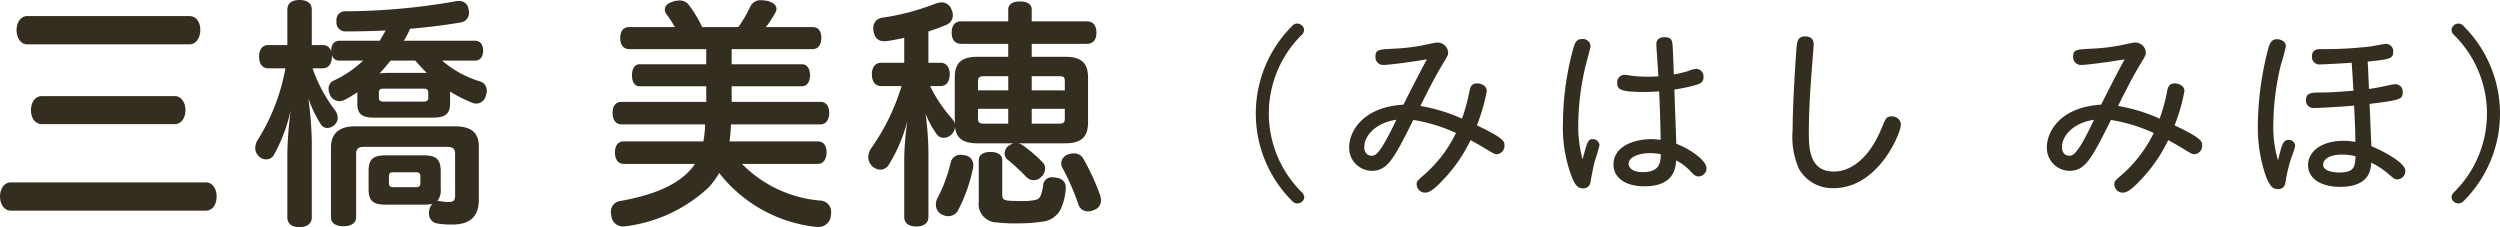 <svg xmlns="http://www.w3.org/2000/svg" width="187.769" height="17.063" viewBox="0 0 187.769 17.063"><defs><style>.cls-1{fill:#332e20;}</style></defs><g id="レイヤー_2" data-name="レイヤー 2"><g id="本文"><path class="cls-1" d="M.81,15.822C.288,15.822,0,15.3,0,14.76c0-.54.288-1.062.81-1.062H15.462c.54,0,.81.522.81,1.062,0,.54-.27,1.062-.81,1.062ZM2.052,3.33c-.522,0-.81-.522-.81-1.062,0-.558.288-1.062.81-1.062h12.186c.522,0,.81.486.81,1.044,0,.54-.288,1.08-.81,1.08Zm1.08,5.994c-.522,0-.81-.504-.81-1.044,0-.558.288-1.062.81-1.062h9.99c.522,0,.81.504.81,1.062,0,.54-.288,1.044-.81,1.044Z"/><path class="cls-1" d="M25.488,4.553a.548.548,0,0,1-.558-.413v.108c0,.54-.252.882-.684.882h-.774A11.377,11.377,0,0,0,25.164,8.28a1,1,0,0,1,.198.557.711.711,0,0,1-.234.541.799.799,0,0,1-.54.234.55.55,0,0,1-.486-.27,8.929,8.929,0,0,1-.936-1.942,29.71,29.71,0,0,1,.252,3.149V16.325c0,.468-.36.738-.936.738-.558,0-.9-.27-.9-.738V11.449A29.055,29.055,0,0,1,21.834,8.28a12.352,12.352,0,0,1-1.278,3.385.664.664,0,0,1-.558.305.762.762,0,0,1-.54-.216.864.864,0,0,1-.288-.648,1.173,1.173,0,0,1,.198-.612A15.182,15.182,0,0,0,21.438,5.13h-1.296c-.432,0-.684-.342-.684-.882,0-.522.252-.864.684-.864H21.582V.72c0-.468.342-.72.918-.72s.918.252.918.72V3.384h.828a.62.62,0,0,1,.63.486V3.798c0-.449.216-.737.612-.737h3.024c.162-.252.306-.504.45-.774-1.008.054-2.016.072-2.952.072a.673.673,0,0,1-.738-.738V1.567a.644.644,0,0,1,.684-.72,48.718,48.718,0,0,0,8.298-.756.881.881,0,0,1,.216-.018.686.686,0,0,1,.72.612,1.385,1.385,0,0,1,.036.27.724.724,0,0,1-.666.738c-1.152.198-2.448.36-3.762.468a6.09,6.09,0,0,1-.468.9h5.346c.396,0,.612.287.612.737s-.216.755-.612.755H33.21A7.745,7.745,0,0,0,36.072,6.12a.696.696,0,0,1,.486.701.941.941,0,0,1-.072.379.732.732,0,0,1-.72.577.707.707,0,0,1-.324-.072,9.97,9.97,0,0,1-1.638-.83v.901c0,.809-.396,1.06-1.332,1.06H28.134c-.936,0-1.296-.251-1.296-1.06V6.93a8.625,8.625,0,0,1-.972.577.964.964,0,0,1-.378.09.783.783,0,0,1-.684-.433,1.046,1.046,0,0,1-.126-.505.636.636,0,0,1,.36-.593A8.076,8.076,0,0,0,27.27,4.553Zm7.614,9.631a1.292,1.292,0,0,1-.27.936.195.195,0,0,1,.108-.018h.09a3.538,3.538,0,0,0,.612.072c.432,0,.54-.108.54-.504V11.537c0-.378-.198-.504-.558-.504H27.288c-.36,0-.54.144-.54.522v4.771c0,.432-.378.666-.954.666-.558,0-.936-.234-.936-.666V11.087c0-1.042.594-1.6,1.818-1.6h7.452c1.224,0,1.836.431,1.836,1.528V14.994c0,1.314-.702,1.872-2.016,1.872a6.57,6.57,0,0,1-1.062-.073.738.738,0,0,1-.666-.774.897.897,0,0,1,.018-.216.95.95,0,0,1,.234-.486,3.629,3.629,0,0,1-.684.054h-2.79c-.936,0-1.314-.234-1.314-1.168V12.851c0-.934.378-1.186,1.314-1.186h2.79c.936,0,1.314.251,1.314,1.204Zm-1.296-6.551c.234,0,.36-.072.36-.289v-.379c0-.252-.126-.307-.36-.307H28.818c-.252,0-.36.054-.36.307v.379c0,.217.108.289.36.289ZM29.34,4.553c-.27.325-.54.65-.828.956.234-.018.468-.036.648-.036H31.356c.198,0,.45,0,.702.018-.288-.307-.594-.614-.864-.938ZM31.23,14.059c.216,0,.342-.054.342-.307v-.523c0-.234-.126-.289-.342-.289H29.538c-.216,0-.324.054-.324.289v.523c0,.253.108.307.324.307Z"/><path class="cls-1" d="M54.899,9.341a10.196,10.196,0,0,1-.108,1.28h6.624c.432,0,.666.306.666.827,0,.503-.234.863-.666.863h-5.688a9.341,9.341,0,0,0,5.886,2.754.841.841,0,0,1,.81.9,1.134,1.134,0,0,1-.018.234.929.929,0,0,1-.972.846,1.358,1.358,0,0,1-.27-.018,10.705,10.705,0,0,1-7.146-4.032,6.133,6.133,0,0,1-.792,1.08,11.162,11.162,0,0,1-6.21,2.916,1.103,1.103,0,0,1-.234.018.873.873,0,0,1-.864-.81,1.386,1.386,0,0,1-.036-.27.794.794,0,0,1,.684-.828c2.34-.414,4.122-1.116,5.184-2.232a4.349,4.349,0,0,0,.45-.558H46.854c-.432,0-.666-.342-.666-.863s.234-.827.666-.827h5.976a7.55,7.55,0,0,0,.126-1.28H46.656c-.414,0-.648-.359-.648-.863,0-.503.234-.827.648-.827h6.39V6.479H48.041c-.396,0-.576-.36-.576-.827,0-.449.18-.827.576-.827h5.004V3.689h-5.796c-.432,0-.666-.342-.666-.827,0-.521.234-.827.666-.827h3.438a8.564,8.564,0,0,0-.648-.99.582.582,0,0,1-.108-.324c0-.234.18-.468.54-.576a1.594,1.594,0,0,1,.54-.108.859.859,0,0,1,.72.324,9.364,9.364,0,0,1,1.008,1.674h2.718a10.257,10.257,0,0,0,.9-1.548.838.838,0,0,1,.828-.468,2.186,2.186,0,0,1,.468.054c.432.108.666.324.666.594a.579.579,0,0,1-.108.324,8.598,8.598,0,0,1-.684,1.044H61.038c.432,0,.648.306.648.809s-.216.845-.648.845h-6.084V4.825h5.292c.378,0,.594.359.594.827,0,.467-.216.827-.594.827h-5.292V7.651h6.678c.414,0,.648.324.648.827,0,.503-.234.863-.648.863Z"/><path class="cls-1" d="M67.914,2.844c-.45.09-.864.18-1.26.234a1.191,1.191,0,0,1-.252.018c-.414,0-.684-.216-.792-.72A1.185,1.185,0,0,1,65.592,2.124a.751.751,0,0,1,.666-.792A18.221,18.221,0,0,0,70.272.27a1.427,1.427,0,0,1,.45-.09.772.772,0,0,1,.737.522,1.09,1.09,0,0,1,.108.45.794.794,0,0,1-.504.72,12.861,12.861,0,0,1-1.332.486V4.716h.918c.432,0,.684.342.684.864,0,.54-.252.882-.684.882h-.792A10.738,10.738,0,0,0,71.532,8.946a.869.869,0,0,1,.198.54.853.853,0,0,1-.324.666.818.818,0,0,1-.521.198.615.615,0,0,1-.505-.234A6.825,6.825,0,0,1,69.516,8.532a23.302,23.302,0,0,1,.216,2.88V16.29c0,.45-.324.72-.918.72-.576,0-.9-.27-.9-.72V11.988A22.034,22.034,0,0,1,68.148,9.09a11.721,11.721,0,0,1-1.422,3.33.752.752,0,0,1-.612.324.917.917,0,0,1-.576-.234.958.958,0,0,1-.324-.72,1.24,1.24,0,0,1,.252-.702,16.262,16.262,0,0,0,2.25-4.626H66.168c-.432,0-.684-.342-.684-.882,0-.522.252-.864.684-.864h1.746Zm4.248,8.784a1.775,1.775,0,0,1,.307.036.724.724,0,0,1,.63.756.923.923,0,0,1-.019.216,12.026,12.026,0,0,1-1.098,3.114.833.833,0,0,1-.756.486,1.03,1.03,0,0,1-.486-.126.83.83,0,0,1-.45-.756,1.073,1.073,0,0,1,.09-.414,11.195,11.195,0,0,0,1.026-2.736A.736.736,0,0,1,72.162,11.628Zm4.284-.865a.897.897,0,0,1,.36.144,9.925,9.925,0,0,1,1.494,1.278.615.615,0,0,1,.197.468.86.86,0,0,1-.288.63.767.767,0,0,1-.575.252.818.818,0,0,1-.576-.27,16.14,16.14,0,0,0-1.404-1.296.585.585,0,0,1-.198-.45.718.718,0,0,1,.307-.576,1.088,1.088,0,0,1,.396-.18H73.421c-1.26,0-1.71-.503-1.71-1.582V5.849c0-1.097.45-1.582,1.71-1.582h2.305V3.293H72.198c-.468,0-.72-.306-.72-.845,0-.539.252-.845.72-.845h3.528V.721c0-.396.324-.612.882-.612s.882.216.882.612v.882h4.14c.469,0,.721.306.721.845,0,.539-.252.845-.721.845H77.49v.974h2.521c1.241,0,1.71.485,1.71,1.582V9.181c0,1.079-.469,1.582-1.71,1.582Zm-2.502-5.04c-.342,0-.486.054-.486.361v.703h2.269V5.723Zm-.486,2.448v.758c0,.289.145.361.486.361h1.782V8.171Zm.055,3.853c0-.378.323-.612.882-.612.558,0,.882.234.882.612v2.538c0,.414.09.486.648.522.233,0,.449.018.72.018h.324a4.365,4.365,0,0,0,.81-.09.522.522,0,0,0,.378-.306,3.239,3.239,0,0,0,.198-.864.643.643,0,0,1,.72-.522.738.738,0,0,1,.198.018c.521.054.773.342.773.738v.09a4.068,4.068,0,0,1-.449,1.674,1.744,1.744,0,0,1-1.332.81,11.641,11.641,0,0,1-1.746.126,11.546,11.546,0,0,1-1.674-.072,1.382,1.382,0,0,1-1.332-1.584Zm6.462-5.237V6.084c0-.307-.108-.361-.469-.361H77.49V6.787Zm-.469,2.502c.36,0,.469-.072.469-.361V8.171H77.49V9.289ZM80.658,11.52a.779.779,0,0,1,.685.36,16.741,16.741,0,0,1,1.26,2.718,1.433,1.433,0,0,1,.09.45.752.752,0,0,1-.576.738.793.793,0,0,1-.396.09.735.735,0,0,1-.721-.504A17.455,17.455,0,0,0,79.812,12.636a.692.692,0,0,1-.108-.36.725.725,0,0,1,.486-.666A1.535,1.535,0,0,1,80.658,11.52Z"/><path class="cls-1" d="M97.022,1.98a.502.502,0,0,1,.756-.07.463.463,0,0,1,.168.336.515.515,0,0,1-.154.35,8.299,8.299,0,0,0,0,11.858.569.569,0,0,1,.168.364.431.431,0,0,1-.182.336.503.503,0,0,1-.336.126.552.552,0,0,1-.42-.21,9.278,9.278,0,0,1,0-13.09Z"/><path class="cls-1" d="M110.35,6.936c.07-.364.14-.672.588-.672.28,0,.729.154.729.574a13.54,13.54,0,0,1-.742,2.576c2.071.98,2.071,1.218,2.071,1.498a.628.628,0,0,1-.573.672c-.183,0-.28-.07-1.162-.602-.252-.154-.729-.406-.812-.462A11.311,11.311,0,0,1,108.432,13.46c-.378.406-.952,1.008-1.372,1.008a.631.631,0,0,1-.658-.616c0-.238,0-.238.645-.798A9.857,9.857,0,0,0,109.356,9.988a12.361,12.361,0,0,0-3.206-.98c-1.47,2.926-1.918,3.822-3.136,3.822a1.72,1.72,0,0,1-1.68-1.792c0-1.05.896-2.982,4.073-3.178.826-1.624,1.316-2.59,1.765-3.402-1.009.168-2.801.42-3.263.42a.579.579,0,0,1-.602-.63c0-.532.266-.532,1.302-.588a15.049,15.049,0,0,0,2.156-.238c.182-.028.994-.224,1.162-.224a.792.792,0,0,1,.84.756c0,.182-.056.28-.532,1.064-.574.966-1.134,2.1-1.554,2.94a12.729,12.729,0,0,1,3.122.952A12.997,12.997,0,0,0,110.35,6.936Zm-7.882,4.102c0,.518.322.658.532.658.279,0,.602,0,1.876-2.702C103.224,9.246,102.468,10.268,102.468,11.038Z"/><path class="cls-1" d="M119.631,10.45a.501.501,0,0,1,.504.434,10.896,10.896,0,0,1-.35,1.204c-.112.406-.252,1.176-.322,1.54a.53.53,0,0,1-.574.518c-.42,0-.588-.308-.77-.7a10.191,10.191,0,0,1-.729-4.186,21.357,21.357,0,0,1,.7-5.334c.168-.658.267-.994.729-.994a.577.577,0,0,1,.644.518c0,.126-.308,1.232-.364,1.456a19.611,19.611,0,0,0-.56,4.466,9.557,9.557,0,0,0,.322,2.59C119.225,10.632,119.267,10.45,119.631,10.45Zm4.816-6.426c-.015-.126-.042-.574-.042-.714,0-.392.308-.518.615-.518.435,0,.561.196.589.476.027.238.042.448.111,2.324a9.788,9.788,0,0,0,1.106-.266,1.805,1.805,0,0,1,.588-.154.561.561,0,0,1,.532.616c0,.42-.267.504-.645.616a13.42,13.42,0,0,1-1.54.322c.015.644.126,3.486.141,4.074,1.12.42,2.268,1.288,2.268,1.82a.605.605,0,0,1-.574.63c-.252,0-.336-.084-.714-.476a3.761,3.761,0,0,0-.994-.728c-.027.504-.111,1.946-2.365,1.946-1.624,0-2.339-.77-2.339-1.638,0-1.344,1.498-1.904,2.885-1.904a5.46,5.46,0,0,1,.657.056c-.014-1.358-.084-3.038-.111-3.64-.294.014-.658.042-1.12.042-1.82,0-2.03-.196-2.03-.686a.553.553,0,0,1,.546-.602c.126,0,.49.07.658.084a10.824,10.824,0,0,0,1.89.028C124.532,5.242,124.461,4.36,124.448,4.024ZM123.929,11.5c-.812,0-1.609.294-1.609.798,0,.266.252.63,1.063.63,1.302,0,1.33-.742,1.358-1.344A4.399,4.399,0,0,0,123.929,11.5Z"/><path class="cls-1" d="M136.222,3.338c0,.084-.183,2.38-.21,2.828-.099,1.302-.154,2.702-.154,3.668,0,1.246,0,3.052,1.89,3.052.84,0,2.464-.49,3.612-3.346.252-.616.322-.798.714-.798a.661.661,0,0,1,.7.602c0,.658-1.694,4.788-5.054,4.788a2.892,2.892,0,0,1-2.618-1.47,6.03,6.03,0,0,1-.462-2.898c0-2.03.266-5.95.294-6.188.042-.42.084-.84.63-.84C135.97,2.736,136.222,2.904,136.222,3.338Z"/><path class="cls-1" d="M162.751,6.936c.07-.364.14-.672.588-.672.28,0,.729.154.729.574a13.54,13.54,0,0,1-.742,2.576c2.071.98,2.071,1.218,2.071,1.498a.628.628,0,0,1-.573.672c-.183,0-.28-.07-1.162-.602-.252-.154-.729-.406-.812-.462A11.311,11.311,0,0,1,160.833,13.46c-.378.406-.952,1.008-1.372,1.008a.631.631,0,0,1-.658-.616c0-.238,0-.238.645-.798a9.857,9.857,0,0,0,2.31-3.066,12.361,12.361,0,0,0-3.206-.98c-1.47,2.926-1.918,3.822-3.136,3.822a1.72,1.72,0,0,1-1.68-1.792c0-1.05.896-2.982,4.073-3.178.826-1.624,1.316-2.59,1.765-3.402-1.009.168-2.801.42-3.263.42a.579.579,0,0,1-.602-.63c0-.532.266-.532,1.302-.588a15.049,15.049,0,0,0,2.156-.238c.182-.028.994-.224,1.162-.224a.792.792,0,0,1,.84.756c0,.182-.056.28-.532,1.064-.574.966-1.134,2.1-1.554,2.94a12.729,12.729,0,0,1,3.122.952A12.997,12.997,0,0,0,162.751,6.936Zm-7.882,4.102c0,.518.322.658.532.658.279,0,.602,0,1.876-2.702C155.625,9.246,154.87,10.268,154.87,11.038Z"/><path class="cls-1" d="M171.894,10.506a.47.47,0,0,1,.49.434,4.419,4.419,0,0,1-.238.77,10.563,10.563,0,0,0-.448,1.736c-.056.406-.112.756-.616.756-.336,0-.574-.14-.895-.966a11.157,11.157,0,0,1-.603-3.962,23.293,23.293,0,0,1,.784-5.642c.126-.434.267-.686.645-.686.252,0,.672.14.672.518A10.612,10.612,0,0,1,171.333,4.78a19.537,19.537,0,0,0-.588,4.48,8.817,8.817,0,0,0,.351,2.786C171.39,10.8,171.501,10.506,171.894,10.506Zm6.034-3.822c.476-.07.825-.14,1.287-.238a6.507,6.507,0,0,1,.687-.126.556.556,0,0,1,.56.616c0,.518-.195.588-2.491.868.069,1.484.069,1.666.14,3.178.7.28,2.548,1.204,2.548,1.848a.625.625,0,0,1-.602.644c-.196,0-.252-.056-.714-.448a5.952,5.952,0,0,0-1.246-.812c-.028.518-.126,1.82-2.339,1.82-1.413,0-2.407-.602-2.407-1.638,0-.98.966-1.82,2.66-1.82a4.89,4.89,0,0,1,.896.084c-.014-1.134-.056-1.89-.098-2.73-.994.098-2.702.182-2.982.182a.56.56,0,0,1-.63-.588c0-.56.434-.56.896-.574,1.119-.014,1.26-.028,2.674-.14-.042-.518-.099-1.652-.141-2.1-.462.042-2.058.126-2.323.126a.563.563,0,0,1-.658-.602c0-.546.448-.546.686-.546a29.6,29.6,0,0,0,3.696-.196c.182-.028,1.05-.196,1.162-.196a.544.544,0,0,1,.56.588c0,.532-.266.574-1.918.742C177.844,4.836,177.858,5.018,177.928,6.684Zm-2.03,4.928c-1.05,0-1.414.42-1.414.77,0,.406.63.574,1.189.574,1.177,0,1.204-.448,1.246-1.218A3.883,3.883,0,0,0,175.898,11.612Z"/><path class="cls-1" d="M185.067,15.07a.552.552,0,0,1-.42.21.503.503,0,0,1-.336-.126.431.431,0,0,1-.182-.336.569.569,0,0,1,.168-.364,8.283,8.283,0,0,0-.014-11.858.515.515,0,0,1-.154-.35.46.46,0,0,1,.168-.336.485.485,0,0,1,.35-.14.491.491,0,0,1,.406.21,9.261,9.261,0,0,1,.014,13.09Z"/></g></g></svg>